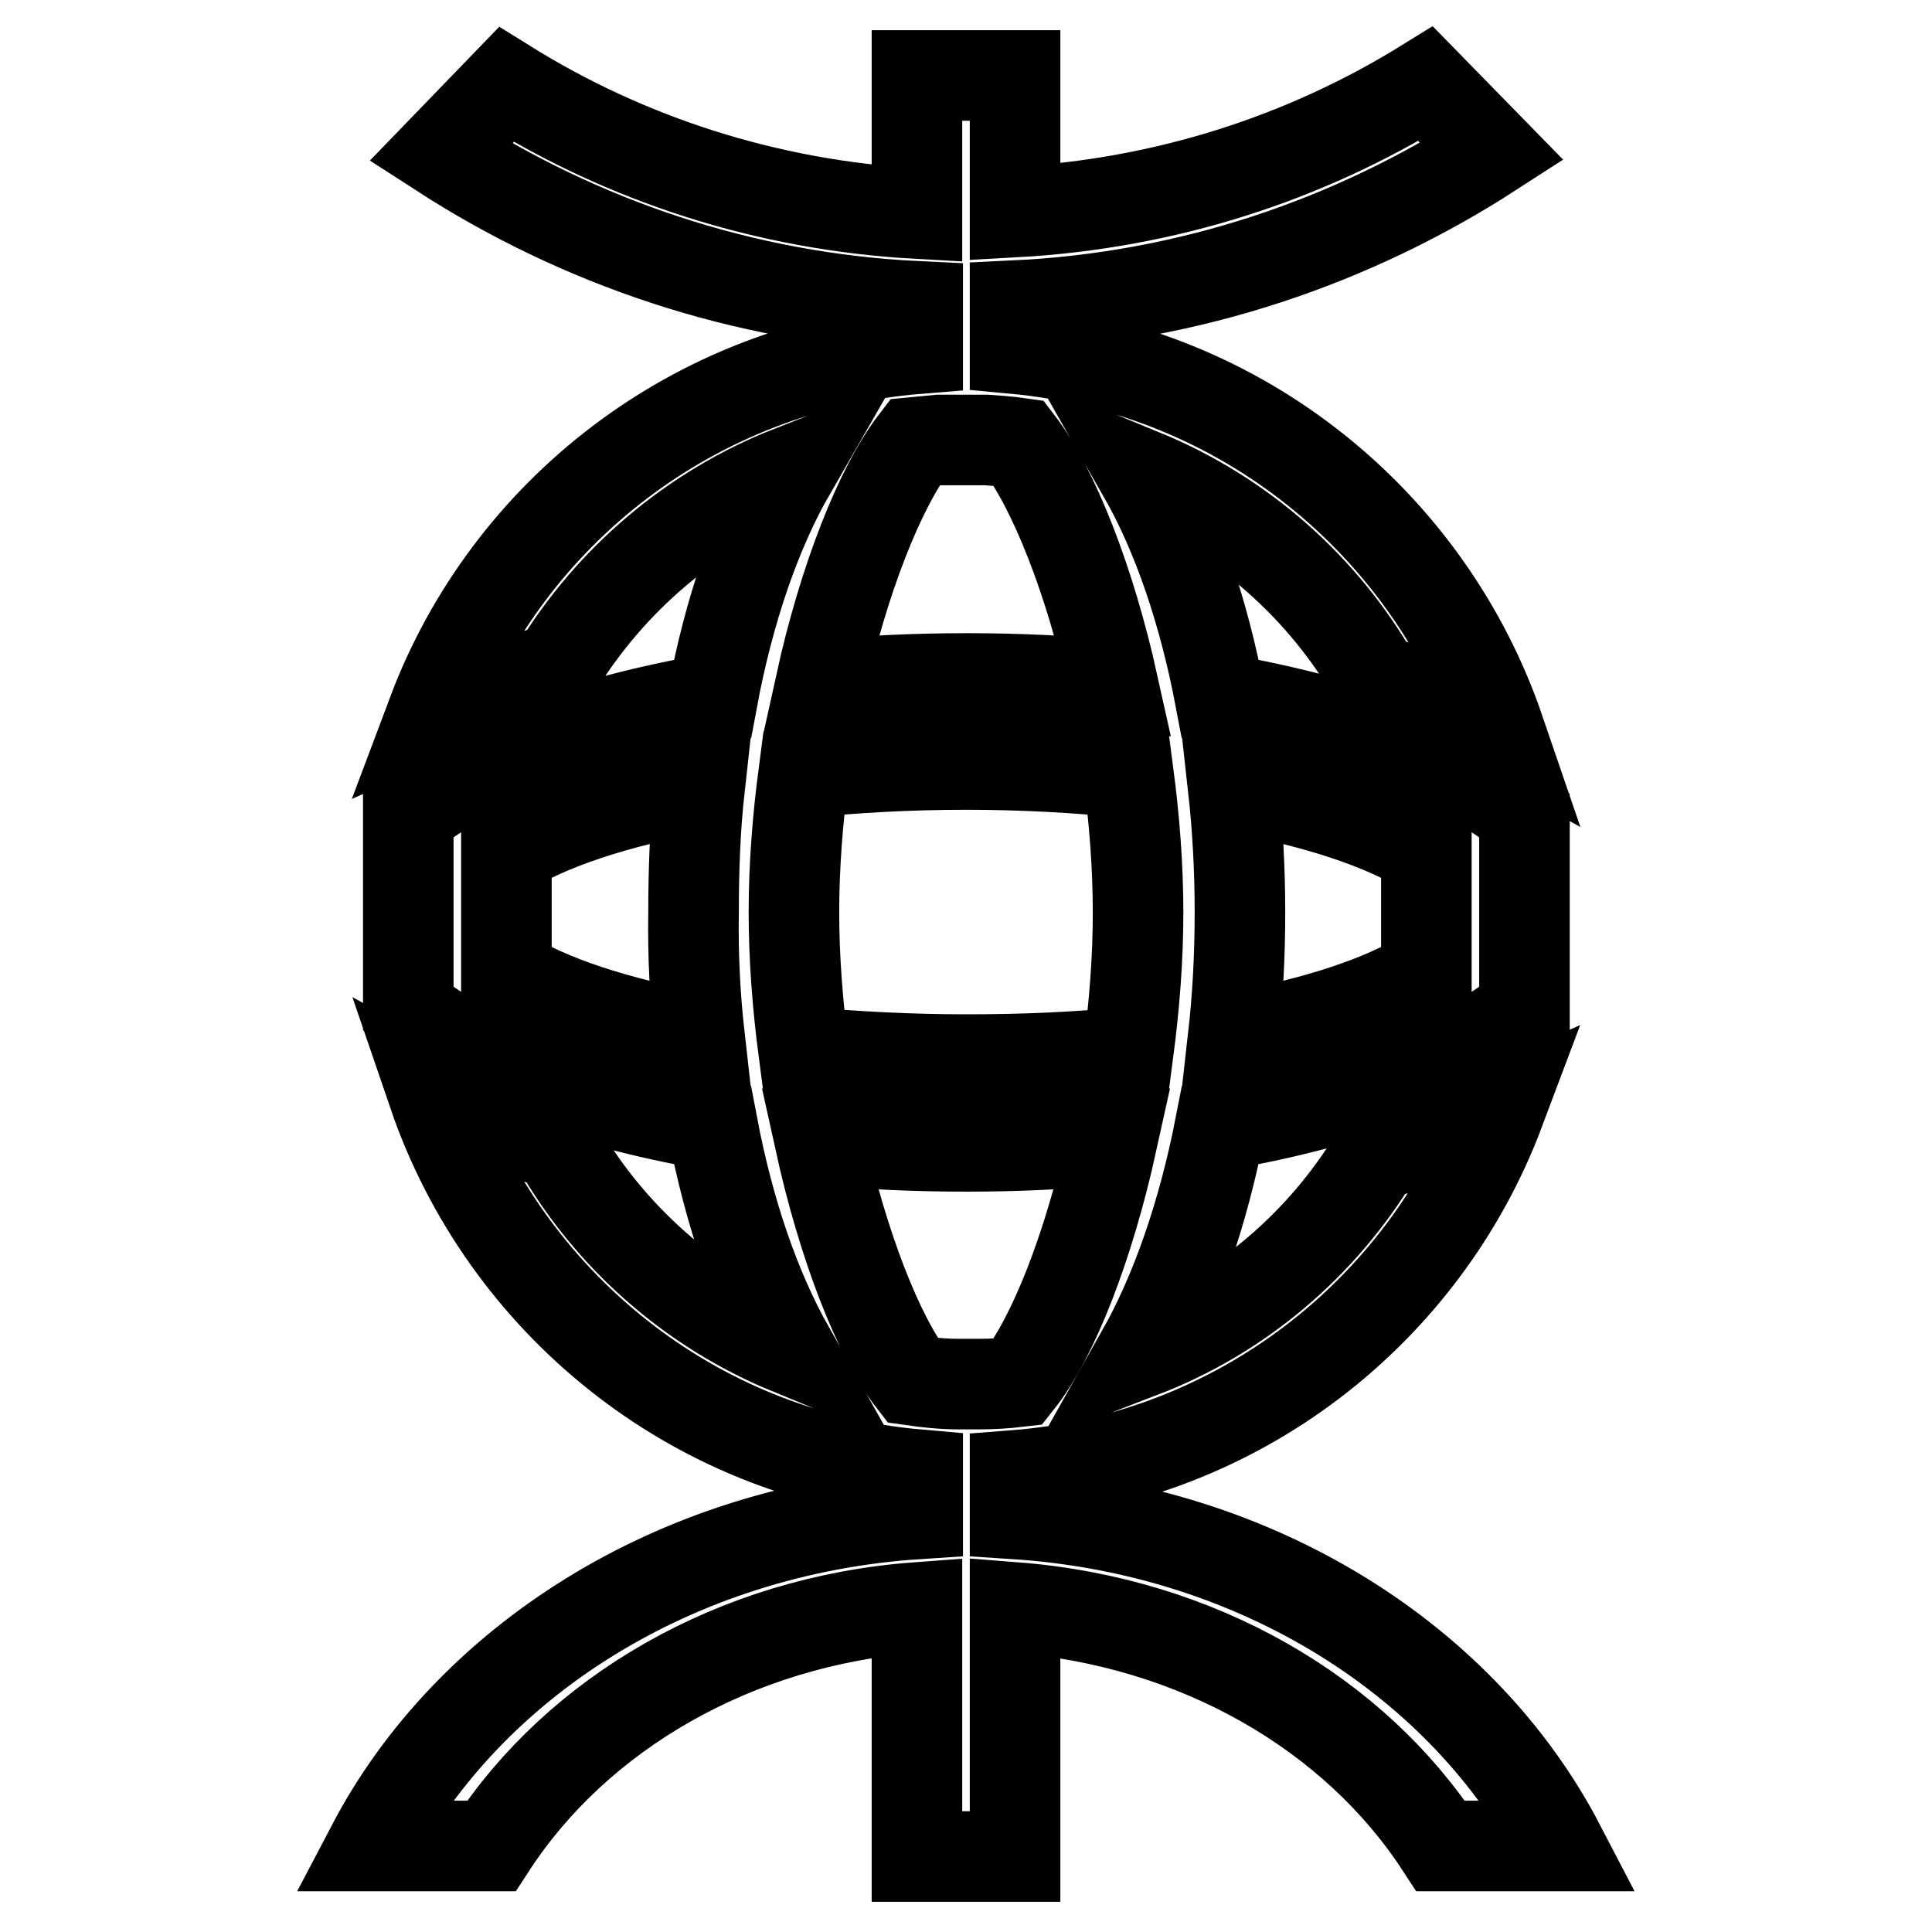 <?xml version="1.0" encoding="utf-8"?>
<!-- Svg Vector Icons : http://www.onlinewebfonts.com/icon -->
<!DOCTYPE svg PUBLIC "-//W3C//DTD SVG 1.1//EN" "http://www.w3.org/Graphics/SVG/1.1/DTD/svg11.dtd">
<svg version="1.1" xmlns="http://www.w3.org/2000/svg" xmlns:xlink="http://www.w3.org/1999/xlink" x="0px" y="0px" viewBox="0 0 256 256" enable-background="new 0 0 256 256" xml:space="preserve">
<g><g><path stroke-width="12" fill-opacity="0" stroke="#000000"  d="M108.6,151c6.2,0.6,12.7,0.9,19.4,0.9c6.7,0,13.2-0.3,19.4-0.9c-3.1,14.1-7.8,26.2-12.5,32.1c-1.7,0.2-3.5,0.3-5.2,0.3h-2.6c-2.1,0-4.1-0.2-6.2-0.5C116.4,177.1,111.7,165.1,108.6,151L108.6,151z M124.4,58.3h6.3c1.4,0.1,2.9,0.2,4.3,0.4c4.6,6,9.4,18.1,12.5,32.1c-6.2-0.6-12.7-0.9-19.4-0.9c-6.7,0-13.2,0.3-19.4,0.9c3.1-14.1,7.9-26.2,12.5-32.2C122.2,58.5,123.3,58.4,124.4,58.3L124.4,58.3z M149.5,139.4c-6.7,0.7-13.9,1-21.5,1c-7.5,0-14.8-0.4-21.5-1c-0.8-6.1-1.3-12.4-1.3-18.5c0-6.2,0.5-12.4,1.3-18.5c6.8-0.7,14-1.1,21.5-1.1c7.5,0,14.7,0.4,21.5,1.1c0.8,6.1,1.3,12.3,1.3,18.5C150.8,127.1,150.3,133.3,149.5,139.4L149.5,139.4z M92.7,137.5c-11.1-2-20.1-5-25.6-8.5v-16.2c5.5-3.5,14.5-6.5,25.6-8.5c-0.6,5.4-0.8,10.9-0.8,16.6C91.8,126.6,92.1,132.2,92.7,137.5L92.7,137.5z M163.4,104.3c11.1,2,20.1,5,25.6,8.5V129c-5.5,3.5-14.5,6.5-25.6,8.5c0.6-5.3,0.9-10.9,0.9-16.6C164.3,115.2,164,109.7,163.4,104.3L163.4,104.3z M134.5,200.6v-5.1c29.5-2.3,54.2-21.7,64.2-48.3c-4.9,2.2-10.4,4.2-16.4,5.9c-7.1,11.8-18,21.1-31,26.1c4.5-8,8.1-18.3,10.4-30.1c17.8-3.1,32.2-8.6,40.3-15.4v-25.7c-8.1-6.8-22.5-12.3-40.3-15.4c-2.2-11.6-5.7-21.8-10.2-29.7c13.1,5.4,23.9,15,30.8,27.1c6.1,2,11.7,4.2,16.4,6.8c-9.4-27.5-34.2-47.8-64.2-50.6v-5.7c23.2-1.1,44.8-8.5,63.2-20.4l-8.8-9c-16,9.9-34.5,15.9-54.4,17V10h-13v18.3c-19.9-1.1-38.5-7.2-54.4-17.1l-8.7,9c18.4,11.9,40,19.3,63.2,20.4v5.6C92,48.6,67.3,67.9,57.3,94.5c4.9-2.2,10.4-4.2,16.4-5.9c7.2-11.8,18.1-21.1,31.1-26.2c-4.6,8-8.2,18.4-10.4,30.2c-17.8,3.1-32.2,8.6-40.3,15.4v25.7c8.1,6.8,22.5,12.3,40.3,15.4c2.2,11.6,5.7,21.7,10.2,29.7c-13.1-5.4-23.9-15-30.8-27.1c-6.1-2-11.7-4.2-16.4-6.8c9.4,27.5,34.3,47.9,64.2,50.5v5.2c-32.2,2.1-59.5,19.6-72.3,44h15.8c11.4-17.5,32.2-29.8,56.4-31.6v33h13v-33c24.3,1.9,45,14.1,56.4,31.6h15.8C194,220.2,166.8,202.7,134.5,200.6L134.5,200.6z"/></g></g>
</svg>
